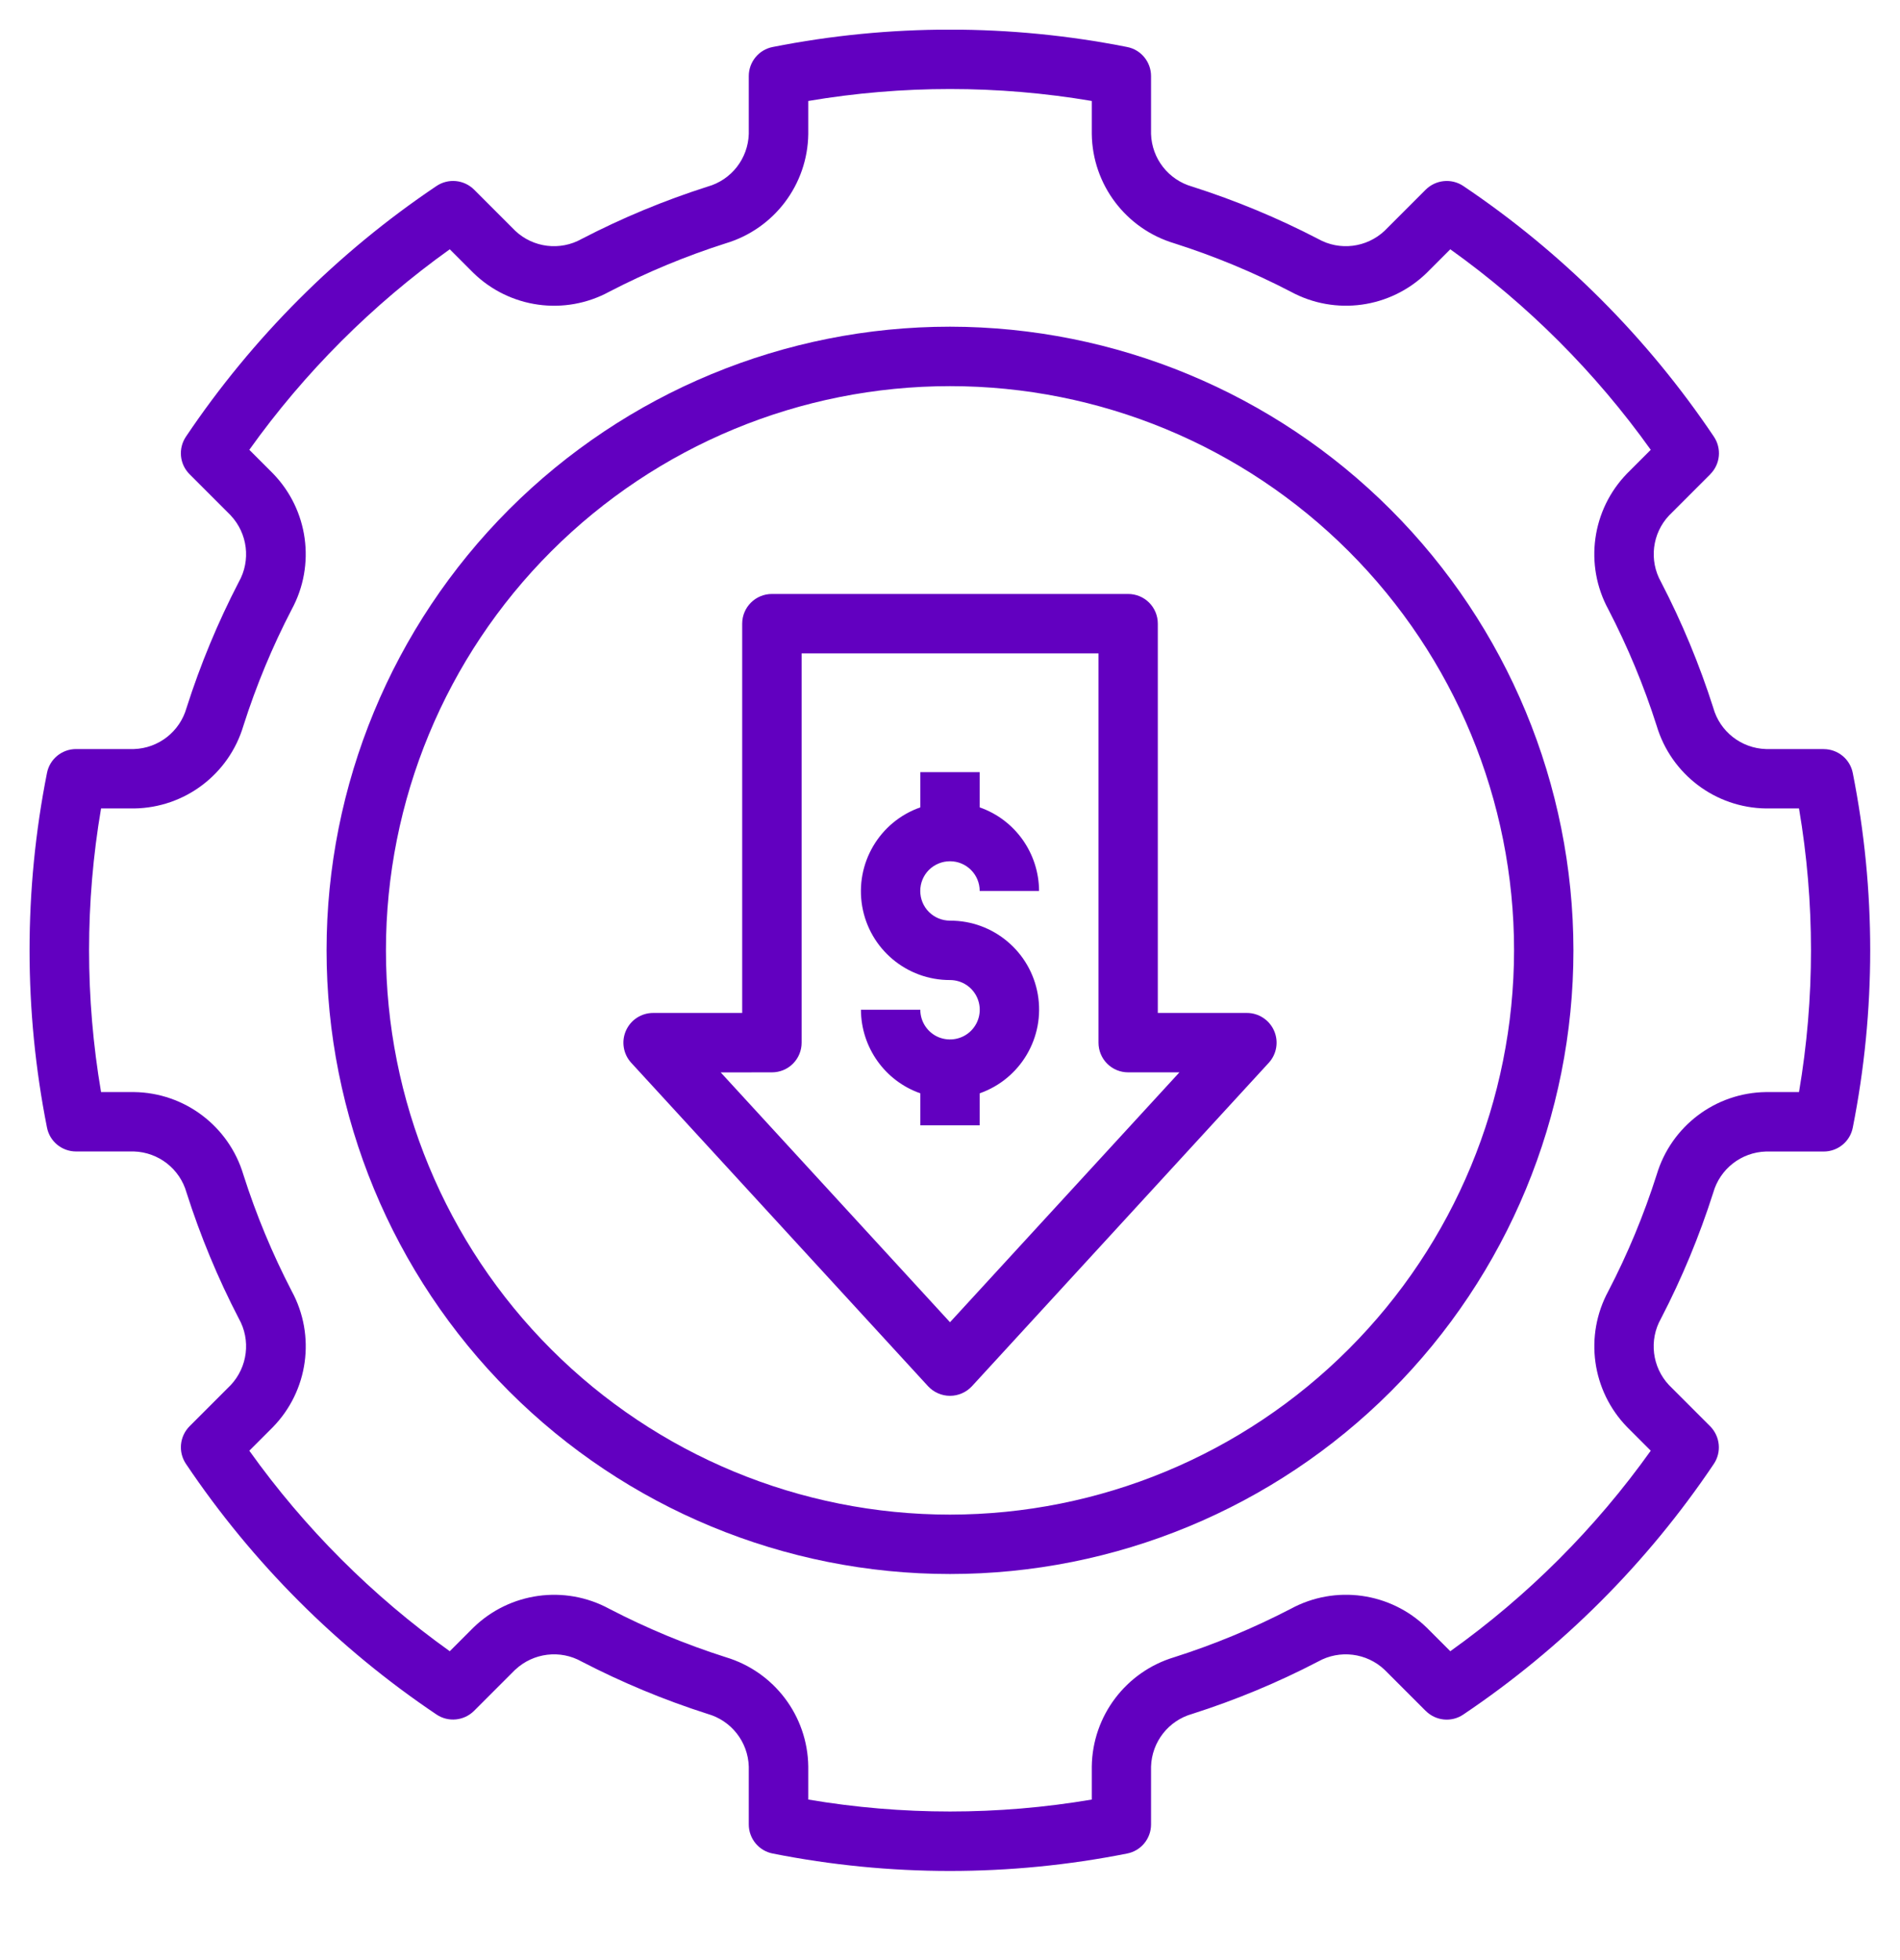 <svg fill="none" height="33" viewBox="0 0 32 33" width="32" xmlns="http://www.w3.org/2000/svg" xmlns:xlink="http://www.w3.org/1999/xlink"><clipPath id="a"><path d="m0 .5h32v32h-32z"/></clipPath><clipPath id="b"><path d="m0 0h32v32h-32z"/></clipPath><g clip-path="url(#a)"><g clip-path="url(#b)" fill="#6200c0"><path d="m16 14.5c.276 0 .5.224.5.5h1c-.003-.634-.402-1.198-1-1.407v-.593h-1v.593c-.689.241-1.102.945-.979 1.665.124.719.749 1.244 1.479 1.242.203 0 .385.121.463.309.077.186.035.401-.109.545-.142.142-.357.185-.545.109-.186-.077-.309-.26-.309-.463h-1c.003.634.403 1.198 1 1.407v.539h1v-.539c.689-.242 1.103-.945.979-1.665-.124-.719-.749-1.245-1.479-1.242-.133 0-.26-.052-.355-.146-.094-.094-.146-.221-.146-.354s.052-.26.146-.354c.095-.094.223-.146.355-.146z"/><path d="m21 17.054h-1.5v-6.554c0-.133-.052-.26-.146-.354-.094-.094-.221-.146-.354-.146h-6c-.276 0-.5.224-.5.5v6.554h-1.5c-.199 0-.378.117-.458.299-.08.181-.045.394.089.54l5 5.446c.095.102.229.161.369.161s.274-.059.369-.161l5-5.446c.134-.146.169-.359.089-.54-.08-.181-.259-.299-.457-.299zm-5 5.207-3.862-4.206.863-.001c.133 0 .26-.052.354-.146.094-.094.146-.221.146-.354v-6.554h5v6.554c0 .133.052.26.146.354.094.094.221.146.354.146h.863z"/><path d="m16 5.5c-2.785 0-5.455 1.106-7.425 3.075-1.969 1.97-3.075 4.64-3.075 7.425 0 2.785 1.106 5.455 3.075 7.425 1.97 1.969 4.64 3.075 7.425 3.075 2.785 0 5.455-1.106 7.425-3.075 1.969-1.97 3.075-4.64 3.075-7.425-.003-2.784-1.11-5.452-3.079-7.421-1.969-1.969-4.638-3.076-7.421-3.079zm0 20c-2.52 0-4.936-1.001-6.717-2.783-1.781-1.781-2.783-4.197-2.783-6.717s1.001-4.936 2.783-6.717c1.781-1.781 4.197-2.782 6.717-2.782s4.936 1.001 6.717 2.782c1.781 1.781 2.783 4.197 2.783 6.717-.003 2.519-1.005 4.934-2.786 6.714-1.78 1.781-4.195 2.784-6.714 2.786z"/><path d="m30.716 12.611h-.974c-.416-.013-.775-.294-.887-.694v-.001c-.233-.729-.527-1.438-.88-2.118-.205-.364-.149-.818.136-1.12l.693-.693v-.001c.17-.169.195-.434.061-.633-1.12-1.666-2.553-3.099-4.219-4.219-.199-.134-.464-.107-.634.061l-.693.693c-.304.285-.757.341-1.12.136-.68-.353-1.389-.647-2.119-.88-.4-.113-.681-.471-.694-.887v-.974c0-.239-.169-.445-.404-.49-1.97-.39-3.997-.39-5.967 0-.235.045-.404.251-.404.49v.974c-.013.416-.294.775-.694.887-.73.233-1.439.527-2.119.88-.364.205-.818.149-1.12-.136l-.693-.693c-.17-.169-.435-.195-.634-.061-1.666 1.12-3.099 2.553-4.219 4.219-.134.199-.109.464.061.633l.693.693v.001c.285.304.341.757.136 1.12-.353.68-.647 1.389-.88 2.119-.113.4-.471.681-.887.694h-.974c-.239 0-.445.169-.49.404-.391 1.97-.391 3.998 0 5.967.045.235.251.404.49.404h.974c.416.013.775.294.887.694.233.73.527 1.439.88 2.119.205.362.149.816-.136 1.12l-.693.693c-.169.17-.195.435-.061.634 1.12 1.666 2.553 3.099 4.219 4.219.199.134.464.107.633-.061l.693-.693h.001c.304-.285.758-.341 1.12-.136.68.352 1.389.647 2.119.88.4.113.681.471.694.887v.974c0 .239.169.445.404.49 1.97.391 3.997.391 5.967 0 .235-.045.404-.251.404-.49v-.974c.013-.416.294-.775.694-.887.73-.233 1.439-.527 2.119-.881.364-.204.818-.147 1.12.138l.693.693h.001c.169.169.434.195.632.061 1.666-1.12 3.099-2.553 4.219-4.219.134-.199.107-.464-.061-.634l-.693-.693c-.285-.304-.341-.757-.136-1.12.353-.68.647-1.389.88-2.119.113-.4.471-.681.887-.694h.974c.239 0 .445-.169.49-.404.391-1.97.391-3.997 0-5.967-.045-.235-.251-.404-.49-.404zm-.417 5.775h-.556c-.853.011-1.597.575-1.841 1.391-.215.675-.487 1.331-.814 1.96-.407.75-.279 1.677.316 2.289l.398.398c-.931 1.305-2.071 2.445-3.376 3.376l-.398-.398c-.611-.595-1.539-.724-2.289-.316-.629.326-1.285.599-1.96.814-.816.244-1.38.989-1.391 1.841v.556c-1.58.268-3.195.268-4.775 0v-.556c-.011-.853-.575-1.597-1.391-1.841-.675-.215-1.331-.487-1.96-.814-.75-.407-1.677-.279-2.289.316l-.398.398c-1.304-.931-2.445-2.072-3.376-3.376l.398-.398c.595-.611.724-1.539.316-2.289-.326-.629-.599-1.285-.814-1.96-.244-.816-.989-1.38-1.841-1.391h-.556c-.269-1.58-.269-3.195 0-4.775h.556c.853-.011 1.598-.575 1.841-1.391.215-.675.487-1.331.814-1.96.407-.75.279-1.677-.316-2.289l-.398-.398c.931-1.304 2.073-2.445 3.376-3.376l.398.398c.611.595 1.539.724 2.289.316.629-.326 1.285-.599 1.96-.814.816-.244 1.38-.989 1.391-1.841v-.556c1.58-.268 3.195-.268 4.775 0v.556c.011.853.575 1.597 1.391 1.841.675.215 1.331.487 1.96.814.75.407 1.677.279 2.289-.316l.398-.398c1.304.931 2.445 2.073 3.376 3.376l-.398.398c-.595.611-.724 1.539-.316 2.289.326.629.599 1.285.814 1.96.244.816.989 1.38 1.841 1.391h.556c.269 1.58.269 3.195 0 4.775z"/></g></g></svg>